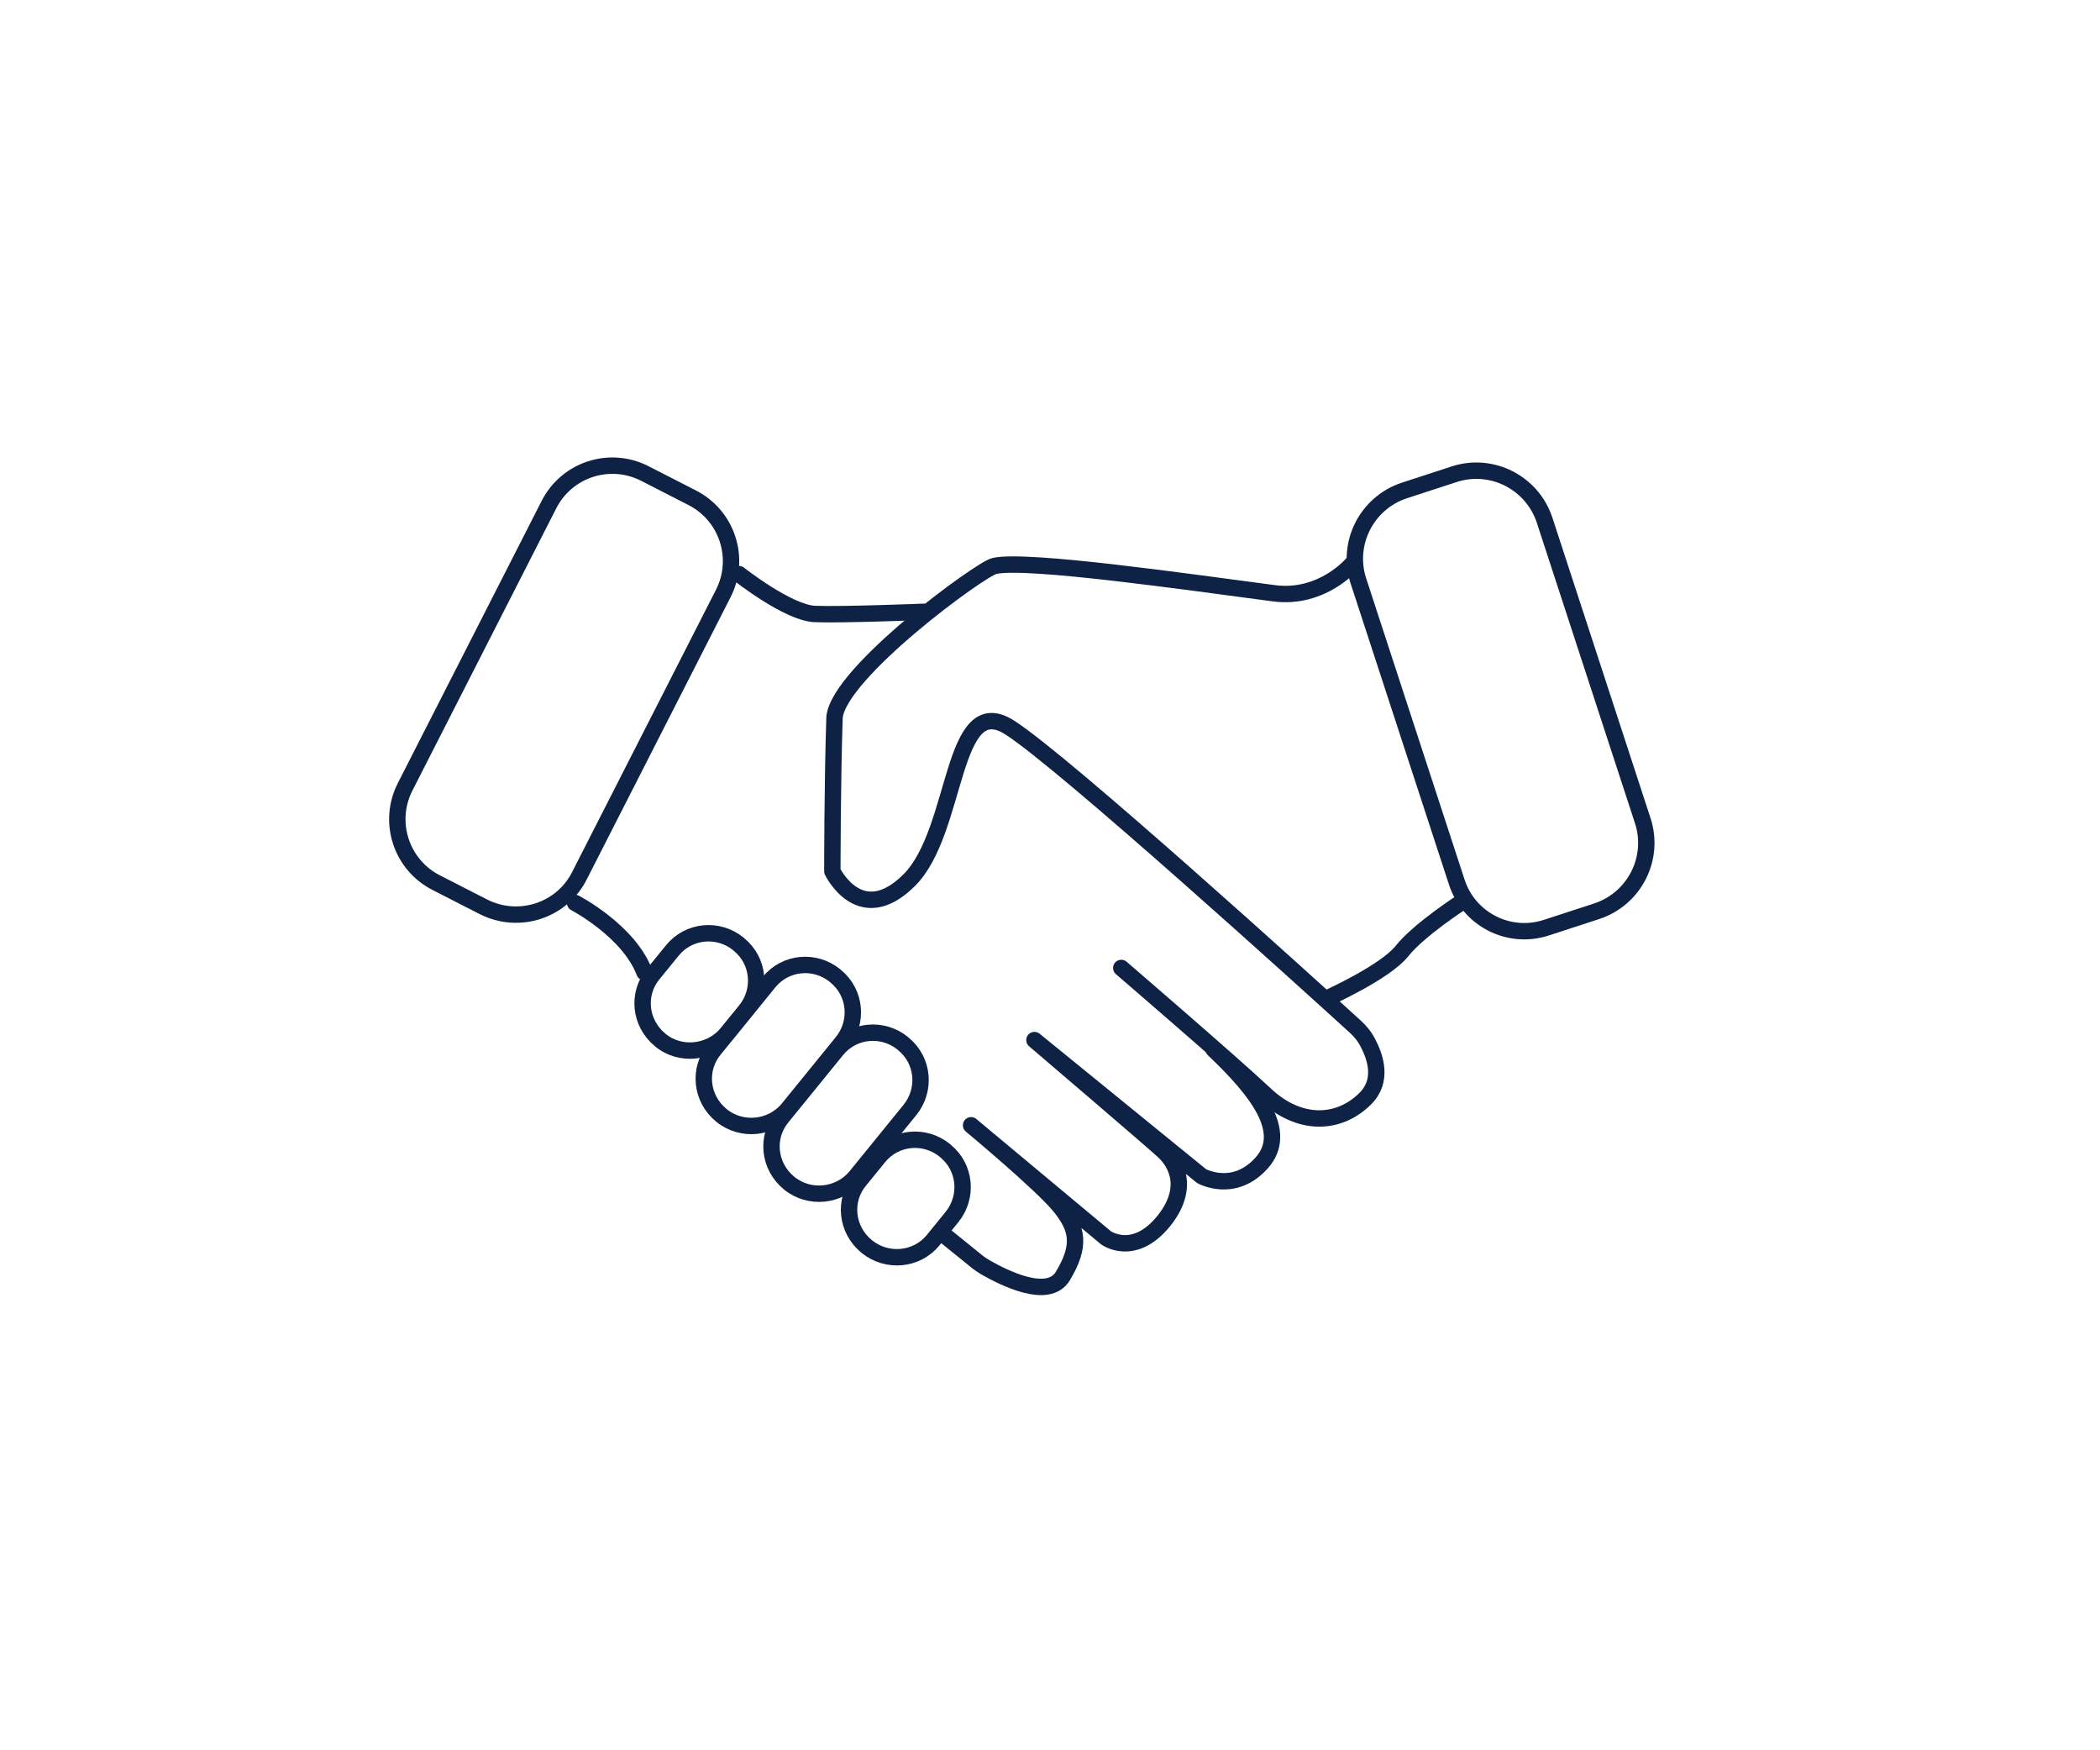 <?xml version="1.0" encoding="utf-8"?>
<!-- Generator: Adobe Illustrator 28.0.0, SVG Export Plug-In . SVG Version: 6.00 Build 0)  -->
<svg version="1.1" id="Layer_1" xmlns="http://www.w3.org/2000/svg" xmlns:xlink="http://www.w3.org/1999/xlink" x="0px" y="0px"
	 viewBox="0 0 384.5 320.3" style="enable-background:new 0 0 384.5 320.3;" xml:space="preserve">
<style type="text/css">
	.st0{fill:none;stroke:#0E2245;stroke-width:3;stroke-linecap:round;stroke-linejoin:round;stroke-miterlimit:10;}
</style>
<path class="st0" d="M247.7,103.1c0,0-5.5,6.7-14.5,5.5c-16-2.1-45.1-6.3-51.1-5c-2.5,0.5-28.5,19.5-29.3,27.7
	c-0.4,11.8-0.4,28.2-0.4,28.2s5.1,10.6,14.1,1.6s7.5-34.9,18.4-27.9c10,6.4,55.3,47.5,63.2,54.7c1,0.9,1.8,1.9,2.4,3.1
	c1.3,2.5,2.8,6.8-0.5,10.1c-4.9,4.9-12.2,5.1-18.4-0.8c-6.3-5.9-26.3-23.1-26.3-23.1"/>
<path class="st0" d="M267.7,165.1c0,0-7.9,5.1-11,9c-3.1,3.9-13.8,8.7-13.8,8.7"/>
<path class="st0" d="M132.1,204.2L132.1,204.2c-3.8-3.1-4.3-8.5-1.3-12.1l10-12.3c3-3.7,8.4-4.2,12.1-1.2l0.1,0.1
	c3.7,3,4.2,8.4,1.2,12.1l-10,12.3C141.2,206.6,135.8,207.2,132.1,204.2z"/>
<path class="st0" d="M144.5,216.6L144.5,216.6c-3.8-3.1-4.3-8.5-1.3-12.1l10-12.3c3-3.7,8.4-4.2,12.1-1.2l0.1,0.1
	c3.7,3,4.2,8.4,1.2,12.1l-10,12.3C153.6,219,148.2,219.6,144.5,216.6z"/>
<path class="st0" d="M158.7,228.2L158.7,228.2c-3.8-3.1-4.3-8.5-1.3-12.1l3.5-4.3c3-3.7,8.4-4.2,12.1-1.2l0.1,0.1
	c3.7,3,4.2,8.4,1.2,12.1l-3.5,4.3C167.8,230.7,162.4,231.2,158.7,228.2z"/>
<path class="st0" d="M120.9,190.4L120.9,190.4c-3.8-3.1-4.3-8.5-1.3-12.1l3.5-4.3c3-3.7,8.4-4.2,12.1-1.2l0.1,0.1
	c3.7,3,4.2,8.4,1.2,12.1l-3.5,4.3C130,192.8,124.5,193.4,120.9,190.4z"/>
<path class="st0" d="M172.4,225.7l6.3,5.1c0.6,0.5,1.2,0.9,1.9,1.3c3,1.7,11.3,6,14,1.5c3.3-5.5,2.8-8.6-0.5-12.7
	s-16.3-14.9-16.3-14.9l24.7,20.6c0,0,5.1,3.7,10.6-3.1c5.5-6.9,1.2-11.6,0-12.7c-1.2-1.2-23.7-20.4-23.7-20.4l30.6,24.9
	c0,0,5.9,3.3,11-2.4c5.1-5.7-0.8-13.2-8.8-20.8"/>
<path class="st0" d="M105.3,165.3c0,0,9.8,5.1,12.7,12.7"/>
<path class="st0" d="M135.3,105.1c0,0,9,7.1,13.9,7.3c4.9,0.2,20-0.4,20-0.4"/>
<path class="st0" d="M88.5,166l-8.6-4.4c-6.5-3.3-9-11.2-5.7-17.6l26.3-51.6c3.3-6.5,11.2-9,17.6-5.7l8.6,4.4
	c6.5,3.3,9,11.2,5.7,17.6l-26.3,51.6C102.9,166.7,95,169.3,88.5,166z"/>
<path class="st0" d="M283.2,169.8l9.2-3c6.9-2.3,10.6-9.7,8.4-16.5l-18-55.1c-2.3-6.9-9.7-10.6-16.5-8.4l-9.2,3
	c-6.9,2.3-10.6,9.7-8.4,16.5l18,55.1C268.9,168.3,276.3,172.1,283.2,169.8z"/>
</svg>
